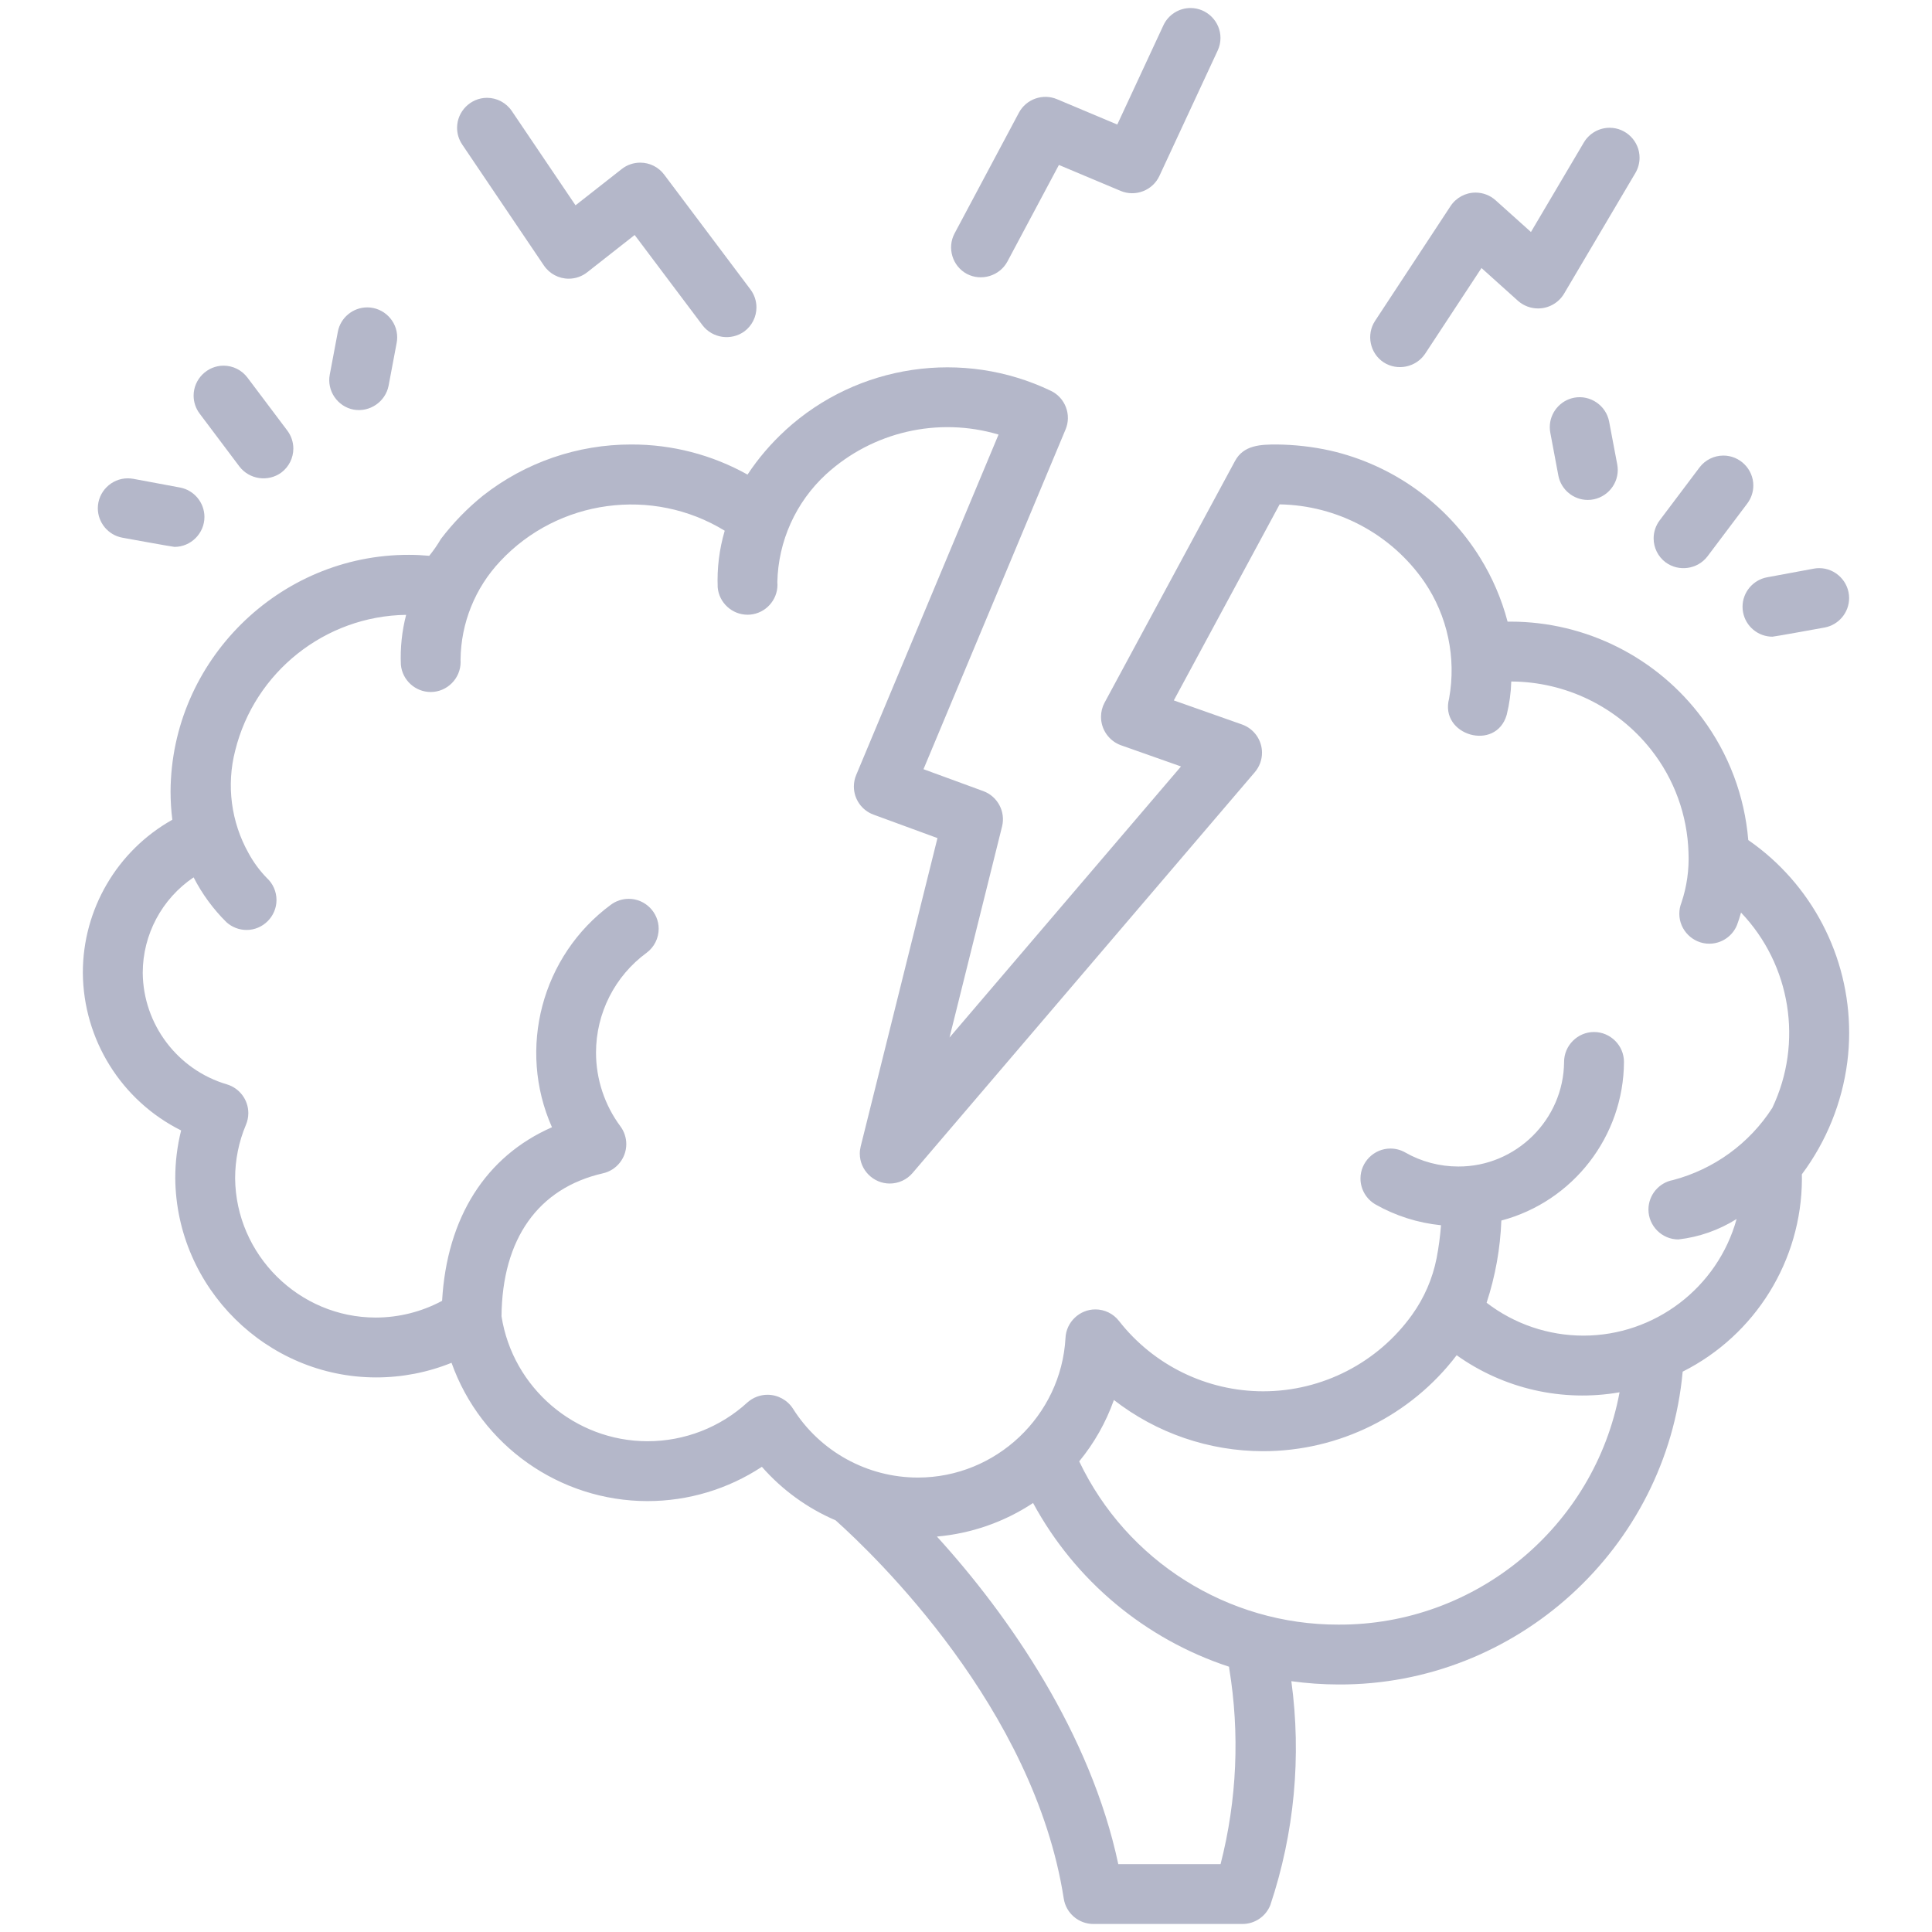 <?xml version="1.0" encoding="UTF-8" standalone="no"?><!DOCTYPE svg PUBLIC "-//W3C//DTD SVG 1.1//EN" "http://www.w3.org/Graphics/SVG/1.1/DTD/svg11.dtd"><svg width="60" height="60" viewBox="0 0 60 60" version="1.1" xmlns="http://www.w3.org/2000/svg" xmlns:xlink="http://www.w3.org/1999/xlink" xml:space="preserve" xmlns:serif="http://www.serif.com/" style="fill-rule:evenodd;clip-rule:evenodd;stroke-linejoin:round;stroke-miterlimit:2;"><g><g><path d="M42.97,11.253c0.427,0.275 1.005,0.156 1.288,-0.266l1.751,-2.663l1.138,1.023c0.171,0.149 0.391,0.232 0.619,0.232c0.328,-0 0.633,-0.171 0.803,-0.451l2.22,-3.757c0.085,-0.144 0.129,-0.307 0.129,-0.474c0,-0.51 -0.419,-0.929 -0.929,-0.929c-0.329,-0 -0.634,0.174 -0.801,0.456l-1.643,2.781l-1.099,-0.986c-0.17,-0.153 -0.392,-0.238 -0.621,-0.238c-0.312,-0 -0.605,0.158 -0.777,0.419l-2.344,3.565c-0.28,0.426 -0.16,1.007 0.266,1.288Z" style="fill:#b4b7c9;fill-rule:nonzero;"/><path d="M30.028,8.507c0.45,0.235 1.014,0.063 1.257,-0.383l1.6,-3.001l1.918,0.806c0.458,0.193 0.994,-0.014 1.203,-0.465l1.81,-3.894c0.057,-0.122 0.087,-0.256 0.087,-0.391c-0,-0.51 -0.42,-0.93 -0.93,-0.93c-0.361,-0 -0.691,0.21 -0.843,0.538l-1.432,3.081l-1.874,-0.788c-0.44,-0.185 -0.956,-0.002 -1.181,0.42l-1.998,3.749c-0.24,0.45 -0.067,1.018 0.383,1.258Z" style="fill:#b4b7c9;fill-rule:nonzero;"/><path d="M16.891,8.245c0.173,0.256 0.462,0.41 0.771,0.41c0.208,-0 0.41,-0.07 0.574,-0.199l1.474,-1.158l2.109,2.806c0.31,0.403 0.892,0.485 1.302,0.185c0.233,-0.175 0.371,-0.451 0.371,-0.743c0,-0.201 -0.066,-0.397 -0.187,-0.558l-2.679,-3.566c-0.175,-0.234 -0.451,-0.371 -0.743,-0.371c-0.208,-0 -0.411,0.069 -0.574,0.198l-1.436,1.127l-1.978,-2.928c-0.173,-0.256 -0.462,-0.41 -0.771,-0.41c-0.509,0 -0.929,0.42 -0.929,0.93c-0,0.185 0.055,0.366 0.159,0.52l2.537,3.757Z" style="fill:#b4b7c9;fill-rule:nonzero;"/><path d="M7.437,14.49c0.31,0.403 0.893,0.485 1.302,0.184c0.233,-0.176 0.371,-0.451 0.371,-0.743c-0,-0.202 -0.066,-0.398 -0.187,-0.559l-1.237,-1.644c-0.175,-0.234 -0.451,-0.372 -0.743,-0.372c-0.51,0 -0.93,0.42 -0.93,0.93c0,0.202 0.066,0.399 0.188,0.56l1.236,1.644Z" style="fill:#b4b7c9;fill-rule:nonzero;"/><path d="M10.982,12.721c0.501,0.089 0.987,-0.243 1.086,-0.742l0.251,-1.331c0.011,-0.057 0.016,-0.115 0.016,-0.173c0,-0.51 -0.42,-0.929 -0.93,-0.929c-0.445,-0 -0.831,0.32 -0.913,0.757l-0.251,1.332c-0.095,0.501 0.24,0.991 0.741,1.086Z" style="fill:#b4b7c9;fill-rule:nonzero;"/><path d="M3.798,16.698c0,0 1.565,0.286 1.622,0.286c0.509,-0 0.929,-0.42 0.929,-0.93c-0,-0.446 -0.322,-0.833 -0.761,-0.914l-1.45,-0.27c-0.056,-0.01 -0.113,-0.015 -0.17,-0.015c-0.51,-0 -0.93,0.419 -0.93,0.929c0,0.446 0.322,0.833 0.76,0.914Z" style="fill:#b4b7c9;fill-rule:nonzero;"/><path d="M54.294,26.089c-0.113,-1.369 -0.607,-2.68 -1.427,-3.782c-1.397,-1.886 -3.61,-3.002 -5.958,-3.002c-0.03,-0 -0.06,-0 -0.09,0c-0.184,-0.701 -0.472,-1.37 -0.854,-1.986c-1.043,-1.684 -2.719,-2.883 -4.651,-3.325c-0.545,-0.121 -1.101,-0.184 -1.659,-0.19c-0.499,0 -1.031,0.013 -1.3,0.511c0,-0 -4.052,7.508 -4.054,7.511c-0.071,0.134 -0.108,0.284 -0.108,0.437c0,0.393 0.247,0.746 0.617,0.881l1.867,0.659l-7.189,8.419l1.632,-6.555c0.115,-0.459 -0.138,-0.935 -0.582,-1.098l-1.858,-0.681l4.413,-10.553c0.19,-0.453 -0.011,-0.983 -0.454,-1.196c-2.732,-1.312 -6.004,-0.829 -8.241,1.216l-0.01,0.011c-0.446,0.408 -0.84,0.869 -1.173,1.373c-1.102,-0.616 -2.344,-0.938 -3.606,-0.935c-1.669,-0.003 -3.291,0.555 -4.604,1.584c-0.491,0.396 -0.932,0.849 -1.313,1.351c-0.107,0.183 -0.228,0.357 -0.361,0.522c-0.214,-0.02 -0.422,-0.03 -0.628,-0.03c-4.045,-0.011 -7.385,3.302 -7.406,7.346c-0,0.295 0.018,0.589 0.055,0.881c-1.717,0.963 -2.782,2.785 -2.779,4.754c0.014,2.073 1.197,3.97 3.052,4.895c-0.122,0.486 -0.183,0.986 -0.182,1.487c0.032,3.402 2.84,6.183 6.242,6.183c0.801,0 1.595,-0.154 2.338,-0.454c0.913,2.569 3.359,4.295 6.085,4.295c1.263,0 2.498,-0.37 3.553,-1.065c0.629,0.718 1.412,1.286 2.289,1.662c1.22,1.092 6.169,5.836 7.086,11.749c0.07,0.451 0.462,0.787 0.919,0.787l4.632,0c0.38,0 0.724,-0.233 0.864,-0.586c0.748,-2.237 0.971,-4.617 0.653,-6.954c0.484,0.067 0.972,0.101 1.461,0.102c5.516,0.027 10.192,-4.222 10.692,-9.715c2.26,-1.136 3.695,-3.455 3.703,-5.984c-0,-0.048 -0.001,-0.096 -0.002,-0.144c0.763,-1.022 1.249,-2.223 1.412,-3.488c0.038,-0.299 0.057,-0.6 0.057,-0.902c0.004,-2.388 -1.169,-4.632 -3.133,-5.991Zm-16.388,31.803l-3.177,-0c-0.858,-4.047 -3.387,-7.707 -5.632,-10.173c1.066,-0.093 2.093,-0.451 2.986,-1.042c1.304,2.41 3.484,4.23 6.087,5.085c0.002,0.014 0,0.028 0.003,0.043c0.334,2.025 0.243,4.098 -0.267,6.087Zm3.659,-7.438c-3.431,0.007 -6.573,-1.972 -8.049,-5.07c0.467,-0.568 0.831,-1.213 1.077,-1.906c1.325,1.03 2.956,1.59 4.635,1.59c2.357,-0 4.583,-1.104 6.01,-2.98c1.464,1.045 3.287,1.46 5.059,1.151c-0.781,4.183 -4.477,7.236 -8.732,7.215Zm13.476,-16.048c-0.711,1.106 -1.812,1.906 -3.084,2.242c-0.44,0.08 -0.763,0.467 -0.763,0.915c0,0.509 0.419,0.929 0.929,0.929c0.643,-0.073 1.261,-0.29 1.809,-0.635c-0.589,2.133 -2.544,3.622 -4.757,3.622c-1.087,0 -2.145,-0.359 -3.007,-1.021c0.271,-0.826 0.425,-1.685 0.458,-2.553c2.229,-0.591 3.798,-2.619 3.808,-4.926c-0,-0.51 -0.42,-0.929 -0.93,-0.929c-0.51,-0 -0.93,0.419 -0.93,0.929c-0.013,1.792 -1.495,3.256 -3.286,3.248c-0.577,0 -1.144,-0.149 -1.645,-0.435c-0.141,-0.081 -0.3,-0.123 -0.462,-0.123c-0.51,-0 -0.93,0.42 -0.93,0.93c-0,0.333 0.179,0.641 0.468,0.807c0.625,0.354 1.318,0.574 2.033,0.645c-0.026,0.344 -0.072,0.686 -0.137,1.024c-0.125,0.633 -0.384,1.231 -0.76,1.755c-1.066,1.491 -2.791,2.378 -4.624,2.378c-1.749,0 -3.403,-0.807 -4.48,-2.185c-0.176,-0.226 -0.446,-0.358 -0.732,-0.358c-0.495,0 -0.908,0.395 -0.929,0.89c-0.136,2.417 -2.162,4.332 -4.583,4.332c-1.574,0 -3.043,-0.81 -3.882,-2.142c-0.173,-0.267 -0.471,-0.429 -0.789,-0.429c-0.23,-0 -0.452,0.085 -0.624,0.238c-0.846,0.775 -1.953,1.205 -3.101,1.205c-2.251,-0 -4.187,-1.656 -4.536,-3.881c0.022,-2.403 1.137,-3.98 3.152,-4.44c0.422,-0.096 0.723,-0.474 0.723,-0.906c-0,-0.199 -0.064,-0.393 -0.183,-0.553c-0.491,-0.662 -0.757,-1.466 -0.757,-2.29c0,-1.223 0.584,-2.376 1.571,-3.099c0.236,-0.175 0.375,-0.452 0.375,-0.746c0,-0.51 -0.419,-0.93 -0.929,-0.93c-0.2,0 -0.394,0.064 -0.555,0.183c-2.148,1.583 -2.913,4.472 -1.83,6.911c-2.053,0.9 -3.264,2.799 -3.412,5.391c-0.635,0.34 -1.343,0.519 -2.063,0.519c-2.379,-0 -4.342,-1.945 -4.365,-4.324c-0,-0.572 0.114,-1.138 0.337,-1.664c0.048,-0.115 0.073,-0.238 0.073,-0.362c0,-0.411 -0.272,-0.775 -0.666,-0.892c-1.534,-0.453 -2.599,-1.865 -2.613,-3.464c0.001,-1.188 0.594,-2.301 1.58,-2.965c0.264,0.517 0.609,0.987 1.022,1.395c0.171,0.153 0.393,0.239 0.623,0.239c0.51,-0 0.929,-0.42 0.929,-0.93c0,-0.262 -0.11,-0.512 -0.304,-0.688c-0.222,-0.229 -0.411,-0.486 -0.563,-0.766c-0.544,-0.969 -0.693,-2.112 -0.415,-3.188c0.603,-2.44 2.794,-4.18 5.308,-4.214c-0.131,0.506 -0.186,1.028 -0.163,1.55c0.043,0.476 0.447,0.846 0.926,0.846c0.51,-0 0.929,-0.42 0.929,-0.93c0,-0.022 -0.001,-0.044 -0.002,-0.067c0.01,-1.141 0.451,-2.236 1.234,-3.066c1.798,-1.923 4.725,-2.32 6.97,-0.946c-0.168,0.571 -0.242,1.165 -0.218,1.759c0.041,0.478 0.446,0.849 0.925,0.85c0.027,-0 0.054,-0.001 0.081,-0.003c0.478,-0.042 0.85,-0.446 0.85,-0.926c-0,-0.027 -0.002,-0.054 -0.004,-0.081c0.027,-1.274 0.573,-2.485 1.51,-3.349c1.444,-1.323 3.482,-1.794 5.36,-1.236l-4.421,10.572c-0.048,0.113 -0.072,0.235 -0.072,0.359c-0,0.389 0.244,0.738 0.609,0.872l1.987,0.729l-2.384,9.574c-0.018,0.074 -0.028,0.149 -0.028,0.225c0,0.51 0.42,0.929 0.93,0.929c0.272,0 0.53,-0.119 0.707,-0.325l10.631,-12.45c0.144,-0.169 0.223,-0.383 0.223,-0.604c0,-0.393 -0.249,-0.746 -0.62,-0.877l-2.119,-0.748l3.286,-6.088c1.796,0.03 3.472,0.926 4.493,2.404c0.723,1.06 0.999,2.364 0.77,3.626c-0.305,1.146 1.46,1.661 1.79,0.503c0.084,-0.338 0.131,-0.684 0.141,-1.032c1.693,0.008 3.294,0.788 4.342,2.118c0.72,0.912 1.127,2.032 1.162,3.193c0.023,0.528 -0.051,1.056 -0.219,1.557c-0.044,0.11 -0.066,0.227 -0.066,0.346c-0,0.51 0.42,0.929 0.93,0.929c0.377,0 0.719,-0.229 0.861,-0.579c0.048,-0.127 0.09,-0.257 0.125,-0.388c1.548,1.621 1.936,4.042 0.972,6.065Z" style="fill:#b4b7c9;fill-rule:nonzero;"/><path d="M51.726,17.463c0.409,0.302 0.992,0.219 1.301,-0.184l1.237,-1.643c0.121,-0.161 0.187,-0.357 0.187,-0.559c-0,-0.51 -0.42,-0.929 -0.93,-0.929c-0.291,-0 -0.566,0.137 -0.742,0.37l-1.237,1.643c-0.121,0.161 -0.187,0.357 -0.187,0.559c0,0.292 0.138,0.568 0.371,0.743Z" style="fill:#b4b7c9;fill-rule:nonzero;"/><path d="M48.887,12.351c-0.437,0.083 -0.757,0.469 -0.757,0.914c-0,0.058 0.005,0.115 0.016,0.172l0.25,1.332c0.083,0.437 0.469,0.757 0.914,0.757c0.511,0 0.931,-0.42 0.931,-0.93c-0,-0.058 -0.006,-0.115 -0.016,-0.172l-0.252,-1.331c-0.095,-0.501 -0.585,-0.836 -1.086,-0.742Z" style="fill:#b4b7c9;fill-rule:nonzero;"/><path d="M54.132,19.013c0.081,0.439 0.467,0.76 0.913,0.76c0.057,0 1.621,-0.285 1.621,-0.285c0.439,-0.082 0.76,-0.468 0.76,-0.914c0,-0.51 -0.419,-0.93 -0.929,-0.93c-0.057,-0 -0.114,0.005 -0.17,0.016l-1.451,0.269c-0.438,0.082 -0.76,0.468 -0.76,0.914c0,0.057 0.005,0.114 0.016,0.17Z" style="fill:#b4b7c9;fill-rule:nonzero;"/></g></g></svg>